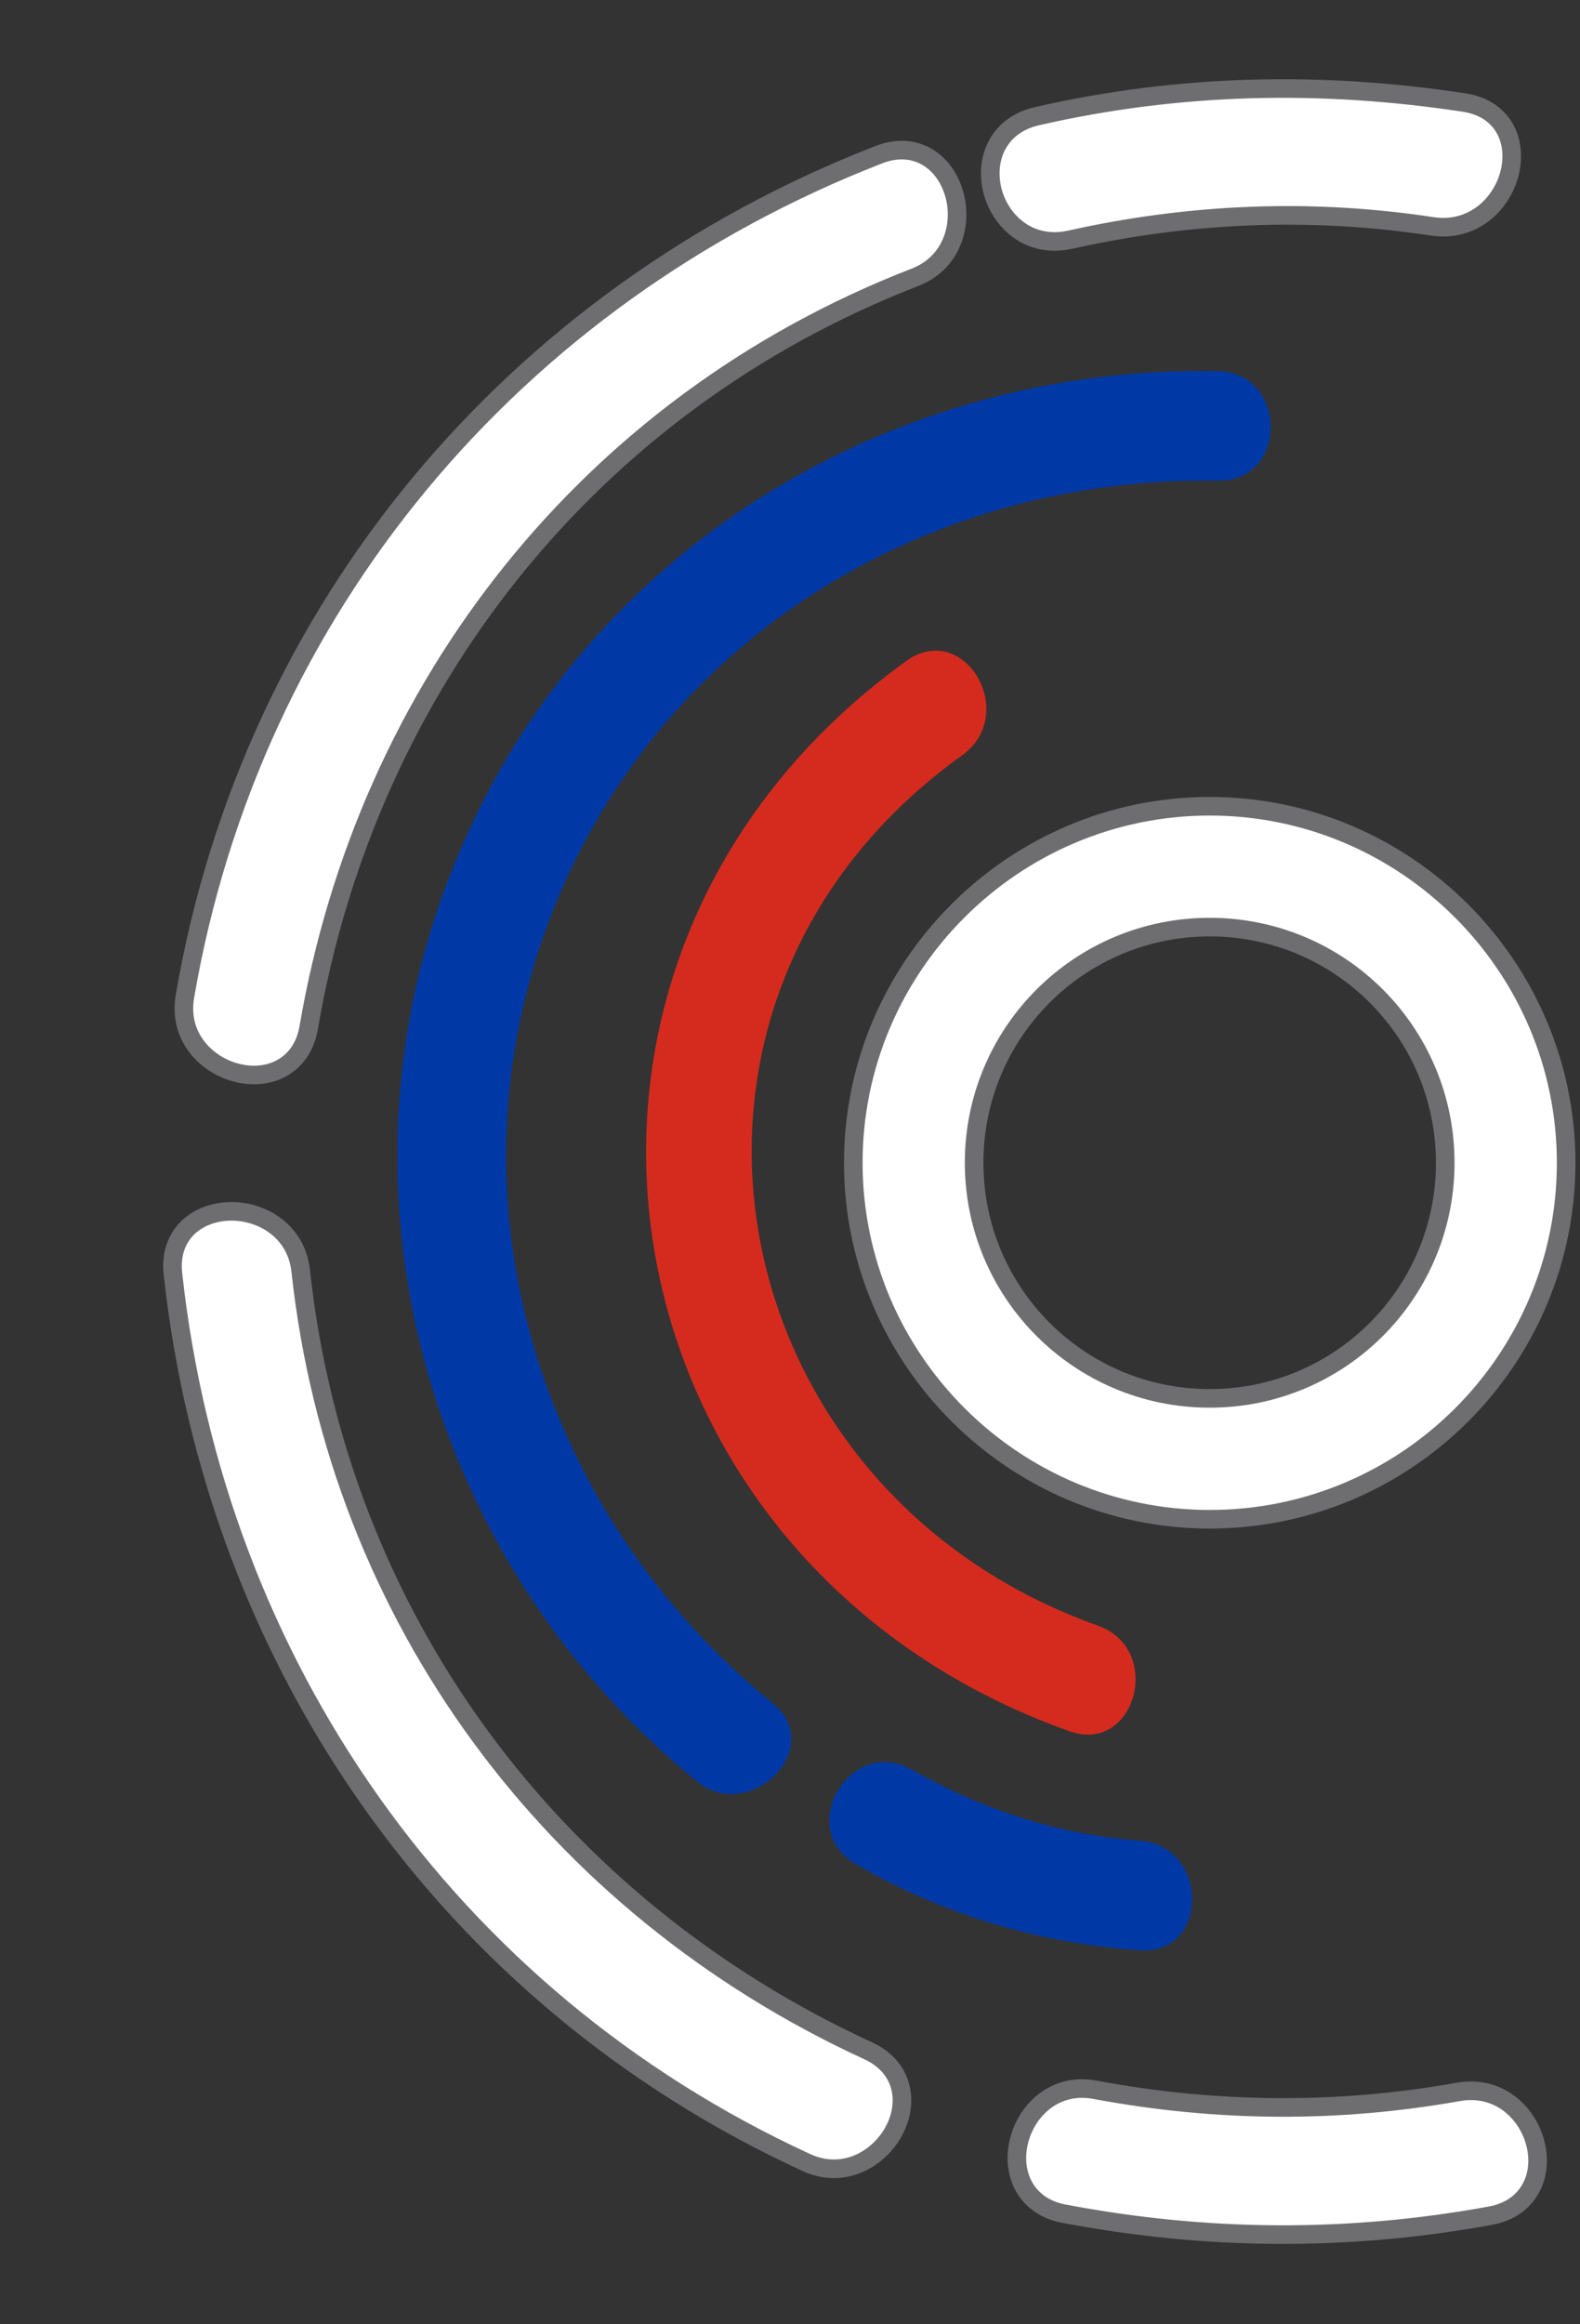 <?xml version="1.0" encoding="UTF-8"?> <svg xmlns="http://www.w3.org/2000/svg" width="17" height="25" viewBox="0 0 17 25" fill="none"><rect x="0" y="0" width="17" height="25" fill="#333333" stroke="none"/> <path d="M3.321 11.057L3.321 11.056C3.949 7.377 6.35 4.339 9.839 2.985C10.249 2.828 10.357 2.414 10.269 2.094C10.225 1.933 10.13 1.783 9.987 1.695C9.841 1.605 9.657 1.585 9.455 1.664C5.534 3.189 2.708 6.54 1.991 10.71C1.913 11.141 2.209 11.445 2.529 11.534C2.69 11.579 2.867 11.574 3.016 11.497C3.169 11.418 3.283 11.271 3.321 11.057Z" fill="white" stroke="#6E6E70" stroke-width="0.2"></path> <path d="M9.346 22.06L9.345 22.06C5.954 20.501 3.64 17.396 3.236 13.675C3.191 13.239 2.819 13.028 2.487 13.029C2.319 13.03 2.151 13.084 2.028 13.198C1.903 13.316 1.836 13.489 1.861 13.704C2.318 17.887 4.824 21.484 8.667 23.256C9.062 23.443 9.433 23.235 9.602 22.949C9.687 22.806 9.727 22.633 9.692 22.469C9.656 22.301 9.543 22.153 9.346 22.06Z" fill="white" stroke="#6E6E70" stroke-width="0.2"></path> <path d="M9.214 20.054C10.159 20.599 11.171 20.899 12.26 20.977C13.016 21.032 13.016 19.854 12.26 19.798C11.382 19.732 10.57 19.465 9.803 19.031C9.147 18.665 8.547 19.676 9.214 20.054Z" fill="#0039A6"></path> <path d="M8.314 18.32C5.746 16.23 4.701 12.751 6.013 9.639C7.213 6.793 10.048 5.115 13.105 5.17C13.861 5.181 13.861 4.014 13.105 3.992C9.581 3.925 6.313 5.904 4.935 9.183C3.445 12.695 4.557 16.764 7.491 19.154C8.058 19.632 8.903 18.798 8.314 18.32Z" fill="#0039A6"></path> <path d="M9.759 7.104C5.279 10.328 6.38 16.797 11.504 18.62C12.215 18.876 12.527 17.742 11.815 17.486C7.68 16.019 6.691 10.75 10.348 8.127C10.97 7.682 10.381 6.671 9.759 7.104Z" fill="#D52B1E"></path> <path d="M11.44 23.809L11.44 23.809L11.441 23.809C12.976 24.101 14.5 24.112 16.035 23.832C16.249 23.793 16.397 23.68 16.476 23.527C16.554 23.378 16.561 23.201 16.516 23.04C16.428 22.719 16.123 22.423 15.688 22.501C14.389 22.732 13.09 22.721 11.79 22.479C11.359 22.394 11.056 22.689 10.969 23.009C10.924 23.17 10.931 23.347 11.006 23.497C11.083 23.651 11.229 23.767 11.44 23.809Z" fill="white" stroke="#6E6E70" stroke-width="0.2"></path> <path d="M15.413 2.435L15.413 2.435C15.847 2.499 16.151 2.198 16.238 1.879C16.282 1.718 16.276 1.542 16.198 1.395C16.117 1.244 15.968 1.135 15.754 1.103C14.209 0.868 12.684 0.901 11.16 1.249C10.946 1.297 10.8 1.417 10.722 1.572C10.645 1.725 10.638 1.903 10.682 2.065C10.771 2.387 11.078 2.675 11.515 2.578C12.804 2.291 14.103 2.236 15.413 2.435Z" fill="white" stroke="#6E6E70" stroke-width="0.2"></path> <path d="M9.181 12.507C9.181 14.618 10.904 16.341 13.016 16.341C15.139 16.341 16.851 14.618 16.851 12.507C16.851 10.395 15.127 8.672 13.016 8.672C10.904 8.672 9.181 10.395 9.181 12.507ZM10.481 12.507C10.481 11.105 11.615 9.972 13.016 9.972C14.417 9.972 15.55 11.105 15.55 12.507C15.55 13.907 14.417 15.041 13.016 15.041C11.615 15.041 10.481 13.907 10.481 12.507Z" fill="white" stroke="#6E6E70" stroke-width="0.2"></path> </svg> 
